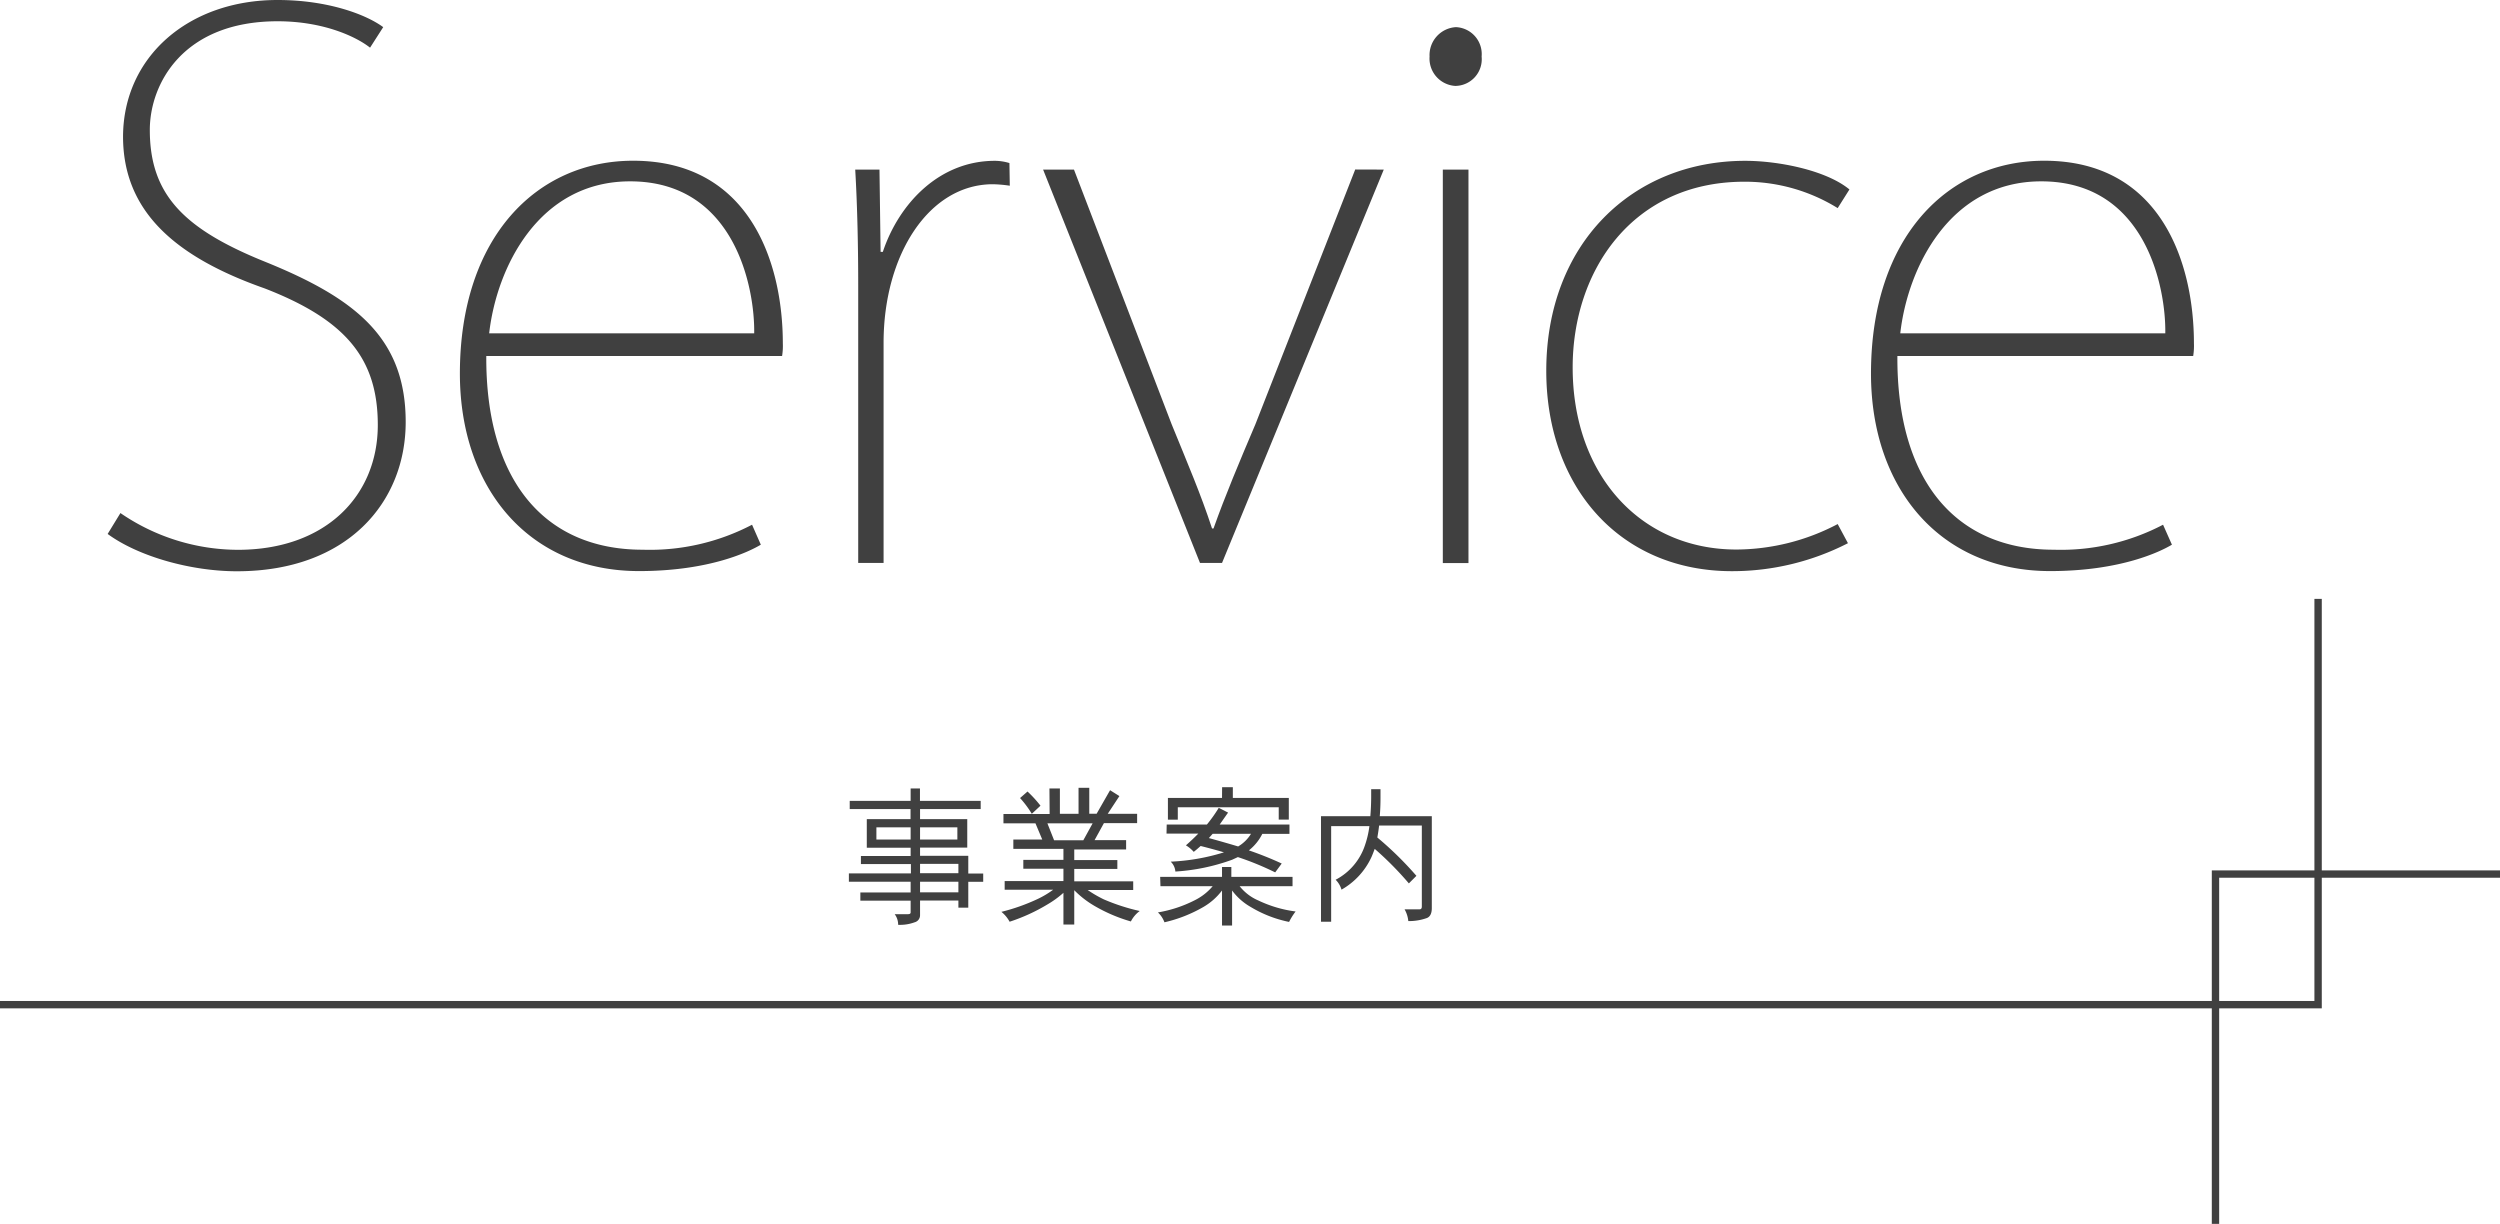 <svg xmlns="http://www.w3.org/2000/svg" viewBox="0 0 268 131.2"><defs><style>.cls-1{fill:#404040;}.cls-2{fill:none;stroke:#404040;stroke-miterlimit:10;stroke-width:0.79px;}</style></defs><title>アセット 170</title><g id="レイヤー_2" data-name="レイヤー 2"><g id="body"><path class="cls-1" d="M39.67,5.11c-1.49-1.18-5-2.83-9.91-2.83C19.6,2.28,16.06,9,16.06,13.93c0,6.92,3.62,10.62,12.43,14.16,9.68,3.93,15,8.18,15,17.15,0,8.58-6.22,16-18.1,16-4.88,0-10.54-1.57-13.85-4L12.91,55A22.35,22.35,0,0,0,25.5,58.94c9.44,0,15-5.82,15-13.38,0-7.08-3.38-11.25-12.12-14.64-9.6-3.38-15.19-8.26-15.19-16.29C13.23,6.06,20.23,0,29.75,0c5.43,0,9.52,1.57,11.33,2.91Z"/><path class="cls-1" d="M81.56,58.39c-1.18.71-5.43,2.83-13.06,2.83-11.8,0-19.2-8.89-19.2-21.17,0-14.64,8.26-22.82,18.57-22.82,12.51,0,16.05,10.94,16.05,19.59a6.75,6.75,0,0,1-.08,1.34H52.13c-.08,13.22,6.14,20.77,16.76,20.77a23.64,23.64,0,0,0,11.73-2.68Zm-.71-22.66c.08-4.72-2-16.29-13.3-16.29-9.84,0-14.32,9.29-15.11,16.29Z"/><path class="cls-1" d="M108.25,19.91a14,14,0,0,0-1.81-.16c-6.85,0-11.72,7.55-11.72,17V60.35H92V30.61c0-3.86-.08-8.34-.32-12.43h2.6L94.4,27h.24c1.73-5.19,6.06-9.76,12-9.76a5.45,5.45,0,0,1,1.57.24Z"/><path class="cls-1" d="M148.34,18.18,131,60.35h-2.36L111.82,18.18h3.31L125.6,45.48c1.73,4.25,3.15,7.55,4.33,11.17h.16c1.26-3.54,2.75-7.08,4.49-11.17l10.7-27.31Z"/><path class="cls-1" d="M156,9.21a2.94,2.94,0,0,1-2.75-3.15,3,3,0,0,1,2.83-3.15,2.89,2.89,0,0,1,2.75,3.15A2.86,2.86,0,0,1,156,9.21Zm1.42,51.15h-2.75V18.18h2.75Z"/><path class="cls-1" d="M198.1,58.23a27.18,27.18,0,0,1-12.43,3c-12,0-19.91-9-19.91-21.48,0-13.61,9.21-22.51,21.33-22.51,3.54,0,8.66,1,11.17,3.07l-1.26,2a18.89,18.89,0,0,0-10-2.83c-12,0-18.41,9.52-18.41,19.91,0,11.57,7.32,19.52,17.55,19.52A23.5,23.5,0,0,0,197,56.18Z"/><path class="cls-1" d="M232.83,58.39c-1.18.71-5.43,2.83-13.06,2.83-11.8,0-19.2-8.89-19.2-21.17,0-14.64,8.26-22.82,18.57-22.82,12.51,0,16.05,10.94,16.05,19.59a6.84,6.84,0,0,1-.08,1.34H203.4c-.08,13.22,6.14,20.77,16.76,20.77a23.64,23.64,0,0,0,11.72-2.68Zm-.71-22.66c.08-4.72-2-16.29-13.3-16.29-9.84,0-14.32,9.29-15.11,16.29Z"/><polyline class="cls-2" points="237.5 131.2 237.5 93.7 268 93.7"/><polyline class="cls-2" points="248.5 64.2 248.5 107.7 0 107.7"/><path class="cls-1" d="M91.09,85.85h6.53V84.52h1v1.33h6.51v.88H98.63v1.08h5.06v3.05H98.63v.88h5.17v1.9h1.6v.89h-1.6V97.3h-1.06v-.76H98.63v1.57a.78.78,0,0,1-.58.76,4.53,4.53,0,0,1-1.77.27A1.85,1.85,0,0,0,95.91,98h1.41c.2,0,.3-.06.3-.19V96.55H92.23v-.88h5.39V94.52H91v-.89h6.65v-1H92.29v-.87h5.33v-.88H92.92V87.81h4.69V86.73H91.09Zm2.86,2.84V90h3.67V88.69Zm4.68,0V90h4V88.69Zm0,3.92v1h4.11v-1Zm0,1.91v1.14h4.11V94.52Z"/><path class="cls-1" d="M112.5,84.52h1.12v2.72h2V84.45h1.15v2.78h.79L119,84.71l1,.63-1.25,1.9h3.15v1h-3.56l-1,1.82h3.38v1h-5.56v1.14h4.62v.95h-4.62v1.33h6.32v.93h-4.88a13.14,13.14,0,0,0,1.72,1,21.56,21.56,0,0,0,3.86,1.25,3.15,3.15,0,0,0-.95,1.12,17.07,17.07,0,0,1-3.89-1.66,10.38,10.38,0,0,1-2.18-1.69v3.68H114V95.71a10.41,10.41,0,0,1-1.69,1.23,19.51,19.51,0,0,1-4.08,1.87,3.47,3.47,0,0,0-.88-1.06,21.14,21.14,0,0,0,3.87-1.37,10,10,0,0,0,1.68-1H107.7v-.93H114V93.13h-4.3v-.95H114V91h-5.37v-1h3.1L111,88.26h-3.43v-1h4.95Zm-2.35.33a13.16,13.16,0,0,1,1.39,1.52l-.93.87a10.91,10.91,0,0,0-1.26-1.69ZM113,90.08h3.13l1-1.82h-4.85Z"/><path class="cls-1" d="M124.37,94H131V92.94H132V94h6.56v1h-5.67a5.11,5.11,0,0,0,2,1.53,13.16,13.16,0,0,0,4,1.18,6.62,6.62,0,0,0-.7,1.12,12.92,12.92,0,0,1-4.11-1.6,6.43,6.43,0,0,1-2-1.77v3.76H131V95.46a6.72,6.72,0,0,1-2,1.77,15,15,0,0,1-4.17,1.64,2.81,2.81,0,0,0-.7-1.06,13.57,13.57,0,0,0,3.94-1.3A6,6,0,0,0,130,95h-5.6Zm.7-5.61h4.31a15.36,15.36,0,0,0,1.27-1.79l1,.51-.9,1.28h7.48v1h-2.91a5.21,5.21,0,0,1-1.44,1.77,36.67,36.67,0,0,1,3.52,1.41l-.7.95a31.11,31.11,0,0,0-4-1.64l-.63.29A21.72,21.72,0,0,1,126,93.43a1.64,1.64,0,0,0-.5-1.06,22.5,22.5,0,0,0,5.71-1q-1.19-.35-2.5-.68-.4.36-.74.63a3.61,3.61,0,0,0-.84-.7q.71-.62,1.33-1.26h-3.41Zm5.94-4h1.15v1.15h6v2.32h-1.08V86.54H126.26v1.33h-1.06V85.54H131Zm1.72,6.35a4,4,0,0,0,1.38-1.36H130l-.41.46Q131.23,90.29,132.73,90.74Z"/><path class="cls-1" d="M141.61,87.5h5.29q.08-.93.09-2v-.9h1v.9q0,1.08-.08,2h5.58v9.85q0,.84-.52,1.06a5.68,5.68,0,0,1-2,.33,3.1,3.1,0,0,0-.4-1.26h1.6c.17,0,.25-.1.25-.3V88.5h-4.58q-.08.68-.19,1.28a36.42,36.42,0,0,1,4.19,4.11l-.81.81A35,35,0,0,0,147.37,91c-.12.32-.23.61-.35.88a7.72,7.72,0,0,1-3.21,3.49,2.49,2.49,0,0,0-.63-1.06,6.46,6.46,0,0,0,3.16-3.75,10,10,0,0,0,.46-2H142.7V98.81h-1.09Z"/></g></g></svg>